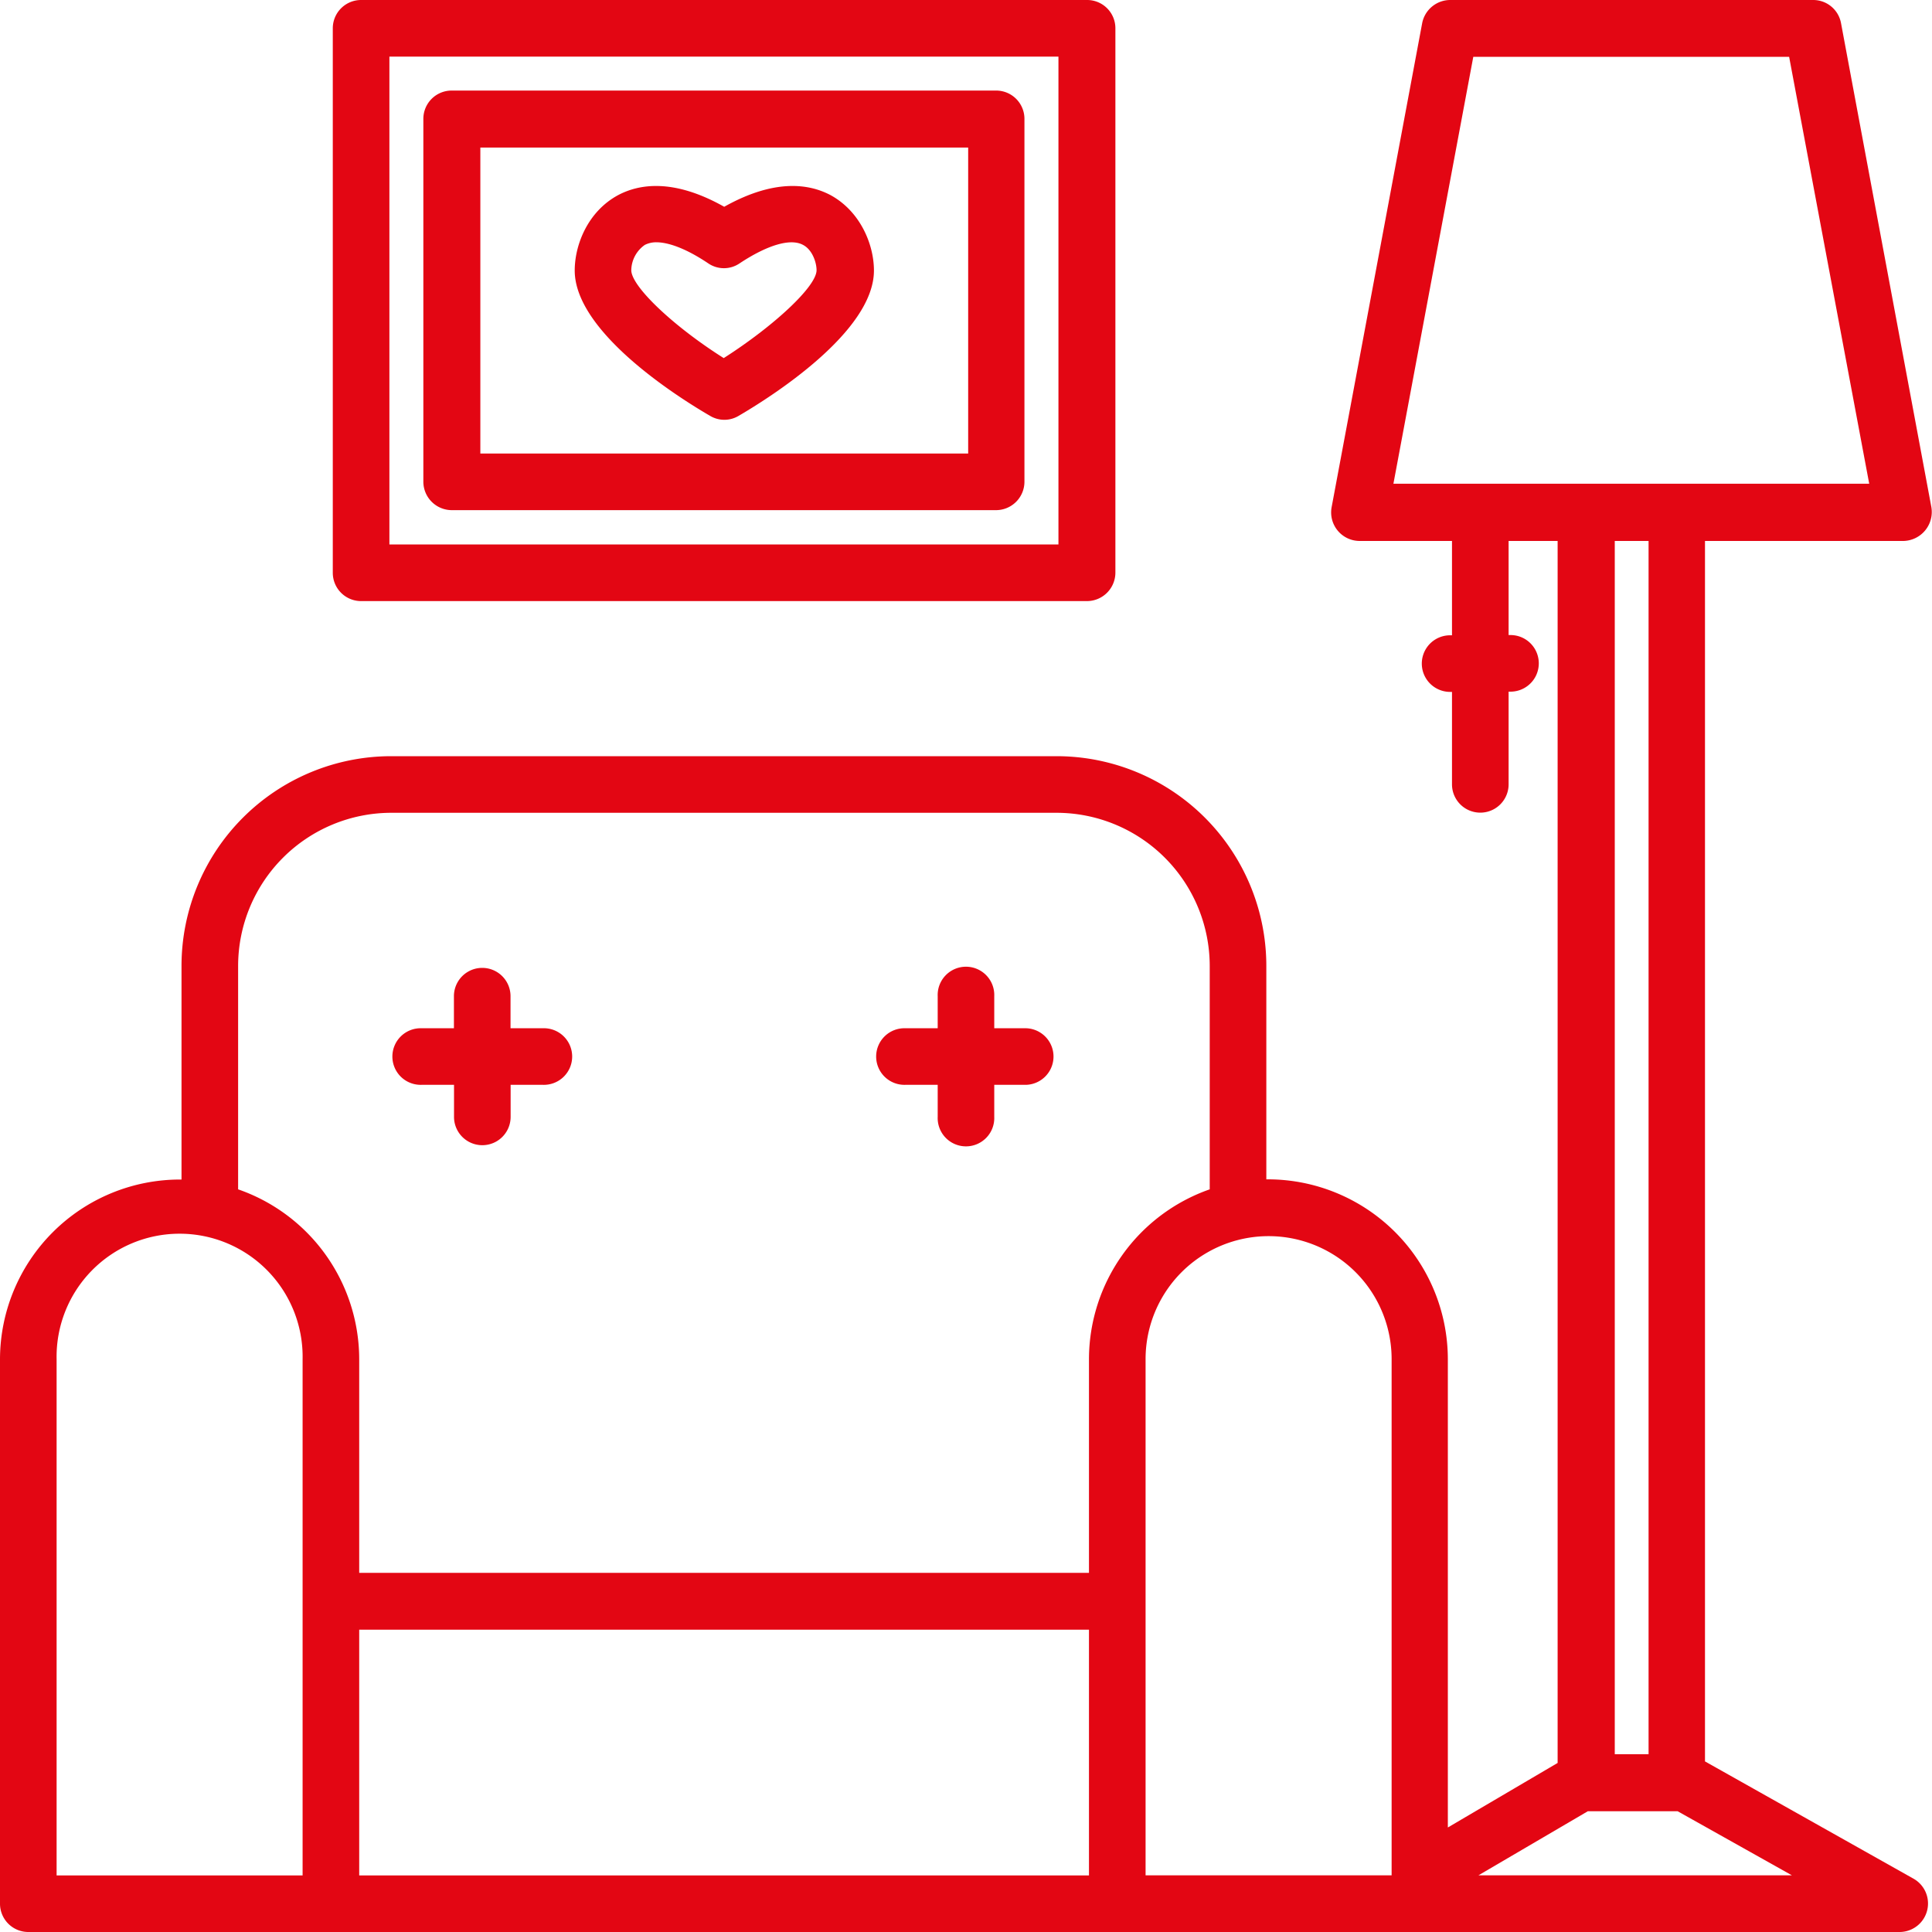 <svg xmlns="http://www.w3.org/2000/svg" viewBox="0 0 400 399.99"><defs><style>.cls-1{fill:#e30613;}</style></defs><g id="Ebene_2" data-name="Ebene 2"><g id="Ebene_1-2" data-name="Ebene 1"><path class="cls-1" d="M112.34,212.89H105.7v-6.64a5.86,5.86,0,0,0-11.72,0v6.64H87.34a5.86,5.86,0,1,0,0,11.71H94v6.64a5.86,5.86,0,0,0,11.72,0V224.6h6.64a5.86,5.86,0,1,0,0-11.71Z"/><path class="cls-1" d="M212.5,212.89h-6.65v-6.64a5.86,5.86,0,1,0-11.71,0v6.64H187.5a5.86,5.86,0,1,0,0,11.71h6.64v6.64a5.86,5.86,0,1,0,11.71,0V224.6h6.65a5.86,5.86,0,0,0,0-11.71Z"/><path class="cls-1" d="M396.24,389,353,364.68V112h41.09a6,6,0,0,0,5.78-7L381.16,4.77A5.85,5.85,0,0,0,375.38,0H300.23a5.93,5.93,0,0,0-5.78,4.77L275.7,105a5.91,5.91,0,0,0,5.78,7h19.14v19.53h-.39a5.86,5.86,0,0,0,0,11.72h.39v19.14a5.86,5.86,0,1,0,11.72,0V143.2h.39a5.86,5.86,0,0,0,0-11.72h-.39V112h10.15V365l-22.73,13.36v-97a37.28,37.28,0,0,0-37.19-37.19h-.39V200a43.44,43.44,0,0,0-43.44-43.44H81A43.44,43.44,0,0,0,37.58,200v44.21h-.39A37.28,37.28,0,0,0,0,281.4V394.13A5.86,5.86,0,0,0,5.86,400H393.35a5.9,5.9,0,0,0,2.89-11Zm-333.59-.71H11.72V281.4a25.47,25.47,0,1,1,50.93,0Zm162.81,0H74.37V337.41H225.46v50.86Zm0-106.87v44.22H74.37V281.4A37.27,37.27,0,0,0,49.3,246.24V200A31.74,31.74,0,0,1,81,168.28H218.74A31.74,31.74,0,0,1,250.46,200v46.24A37.31,37.31,0,0,0,225.46,281.4ZM288,388.27H237.18V281.4a25.47,25.47,0,0,1,50.94,0V388.27Zm.47-288,16.56-88.51h65.39L387,100.15H288.51ZM341.32,112V363.19h-7V112ZM306.09,388.27,328.74,375h18.6L371,388.27Z"/><path class="cls-1" d="M74.76,124.45H225.07a5.9,5.9,0,0,0,5.86-5.86V5.86A5.85,5.85,0,0,0,225.07,0H74.76A5.86,5.86,0,0,0,68.9,5.86V118.59A5.86,5.86,0,0,0,74.76,124.45ZM80.62,11.72H219.14v101H80.62Z"/><path class="cls-1" d="M206.25,18.75H93.51a5.86,5.86,0,0,0-5.86,5.86V99.76a5.9,5.9,0,0,0,5.86,5.86H206.25a5.89,5.89,0,0,0,5.85-5.86V24.69A5.86,5.86,0,0,0,206.25,18.75ZM200.39,93.9H99.45V30.55h101V93.9Z"/><path class="cls-1" d="M147,86.09a5.76,5.76,0,0,0,5.94,0c6.56-3.83,28-17.34,28-30.08,0-5.39-2.82-12.26-9-15.62-4.3-2.27-11.4-3.52-22,2.42-10.55-5.94-17.66-4.69-21.95-2.42-6.25,3.36-9,10.23-9,15.62C119,68.75,140.39,82.26,147,86.09ZM133.51,50.7a5.26,5.26,0,0,1,2.35-.54c2.73,0,6.48,1.48,10.78,4.37a5.76,5.76,0,0,0,6.48,0c5.78-3.83,10.55-5.23,13.13-3.83,1.95,1,2.81,3.67,2.81,5.24,0,3.36-8.83,11.56-19.22,18.2-10.39-6.56-19.14-14.84-19.14-18.2A6.52,6.52,0,0,1,133.51,50.7Z"/></g></g></svg>